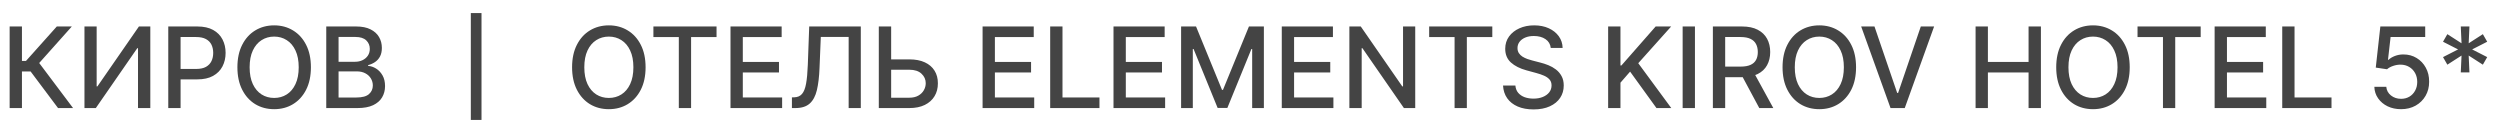 <?xml version="1.0" encoding="UTF-8"?> <svg xmlns="http://www.w3.org/2000/svg" viewBox="0 0 300.565 16" fill="none"><path d="M6.978 12.992L3.683 8.595H2.639V12.992H1.159V3.183H2.639V7.326H3.123L6.83 3.183H8.635L4.713 7.575L8.784 12.992H6.978ZM10.155 3.183H11.62V10.386H11.711L16.702 3.183H18.072V12.992H16.592V5.798H16.501L11.52 12.992H10.155V3.183ZM20.231 12.992V3.183H23.727C24.49 3.183 25.123 3.322 25.624 3.6C26.125 3.877 26.5 4.257 26.75 4.74C26.999 5.219 27.123 5.758 27.123 6.358C27.123 6.962 26.997 7.505 26.745 7.987C26.496 8.466 26.119 8.846 25.614 9.127C25.113 9.405 24.482 9.543 23.722 9.543H21.318V8.289H23.588C24.071 8.289 24.462 8.206 24.762 8.04C25.062 7.87 25.282 7.64 25.423 7.35C25.563 7.059 25.633 6.729 25.633 6.358C25.633 5.988 25.563 5.659 25.423 5.372C25.282 5.084 25.06 4.859 24.757 4.696C24.457 4.534 24.061 4.452 23.569 4.452H21.711V12.992H20.231ZM37.379 8.087C37.379 9.135 37.187 10.035 36.804 10.789C36.421 11.539 35.896 12.117 35.228 12.523C34.564 12.925 33.809 13.126 32.963 13.126C32.113 13.126 31.355 12.925 30.688 12.523C30.024 12.117 29.5 11.538 29.117 10.784C28.734 10.03 28.542 9.132 28.542 8.087C28.542 7.04 28.734 6.141 29.117 5.391C29.5 4.637 30.024 4.059 30.688 3.657C31.355 3.252 32.113 3.049 32.963 3.049C33.809 3.049 34.564 3.252 35.228 3.657C35.896 4.059 36.421 4.637 36.804 5.391C37.187 6.141 37.379 7.04 37.379 8.087ZM35.913 8.087C35.913 7.289 35.784 6.617 35.525 6.071C35.27 5.522 34.919 5.107 34.472 4.826C34.028 4.542 33.525 4.399 32.963 4.399C32.398 4.399 31.893 4.542 31.449 4.826C31.005 5.107 30.654 5.522 30.396 6.071C30.14 6.617 30.012 7.289 30.012 8.087C30.012 8.886 30.14 9.559 30.396 10.109C30.654 10.655 31.005 11.07 31.449 11.354C31.893 11.635 32.398 11.775 32.963 11.775C33.525 11.775 34.028 11.635 34.472 11.354C34.919 11.07 35.27 10.655 35.525 10.109C35.784 9.559 35.913 8.886 35.913 8.087ZM39.224 12.992V3.183H42.816C43.512 3.183 44.089 3.298 44.545 3.528C45.002 3.755 45.343 4.063 45.57 4.452C45.797 4.839 45.91 5.274 45.91 5.76C45.91 6.168 45.835 6.513 45.685 6.794C45.535 7.072 45.334 7.296 45.081 7.465C44.833 7.631 44.558 7.752 44.258 7.829V7.925C44.584 7.941 44.901 8.046 45.211 8.241C45.524 8.432 45.783 8.705 45.987 9.06C46.191 9.414 46.293 9.845 46.293 10.353C46.293 10.854 46.175 11.304 45.939 11.704C45.706 12.1 45.345 12.414 44.856 12.647C44.368 12.877 43.744 12.992 42.984 12.992H39.224ZM40.704 11.723H42.84C43.549 11.723 44.057 11.585 44.363 11.311C44.67 11.036 44.823 10.693 44.823 10.281C44.823 9.971 44.745 9.687 44.588 9.429C44.432 9.17 44.208 8.964 43.918 8.811C43.63 8.657 43.289 8.581 42.893 8.581H40.704V11.723ZM40.704 7.427H42.687C43.019 7.427 43.317 7.363 43.582 7.235C43.851 7.107 44.063 6.928 44.22 6.699C44.379 6.465 44.459 6.191 44.459 5.875C44.459 5.469 44.317 5.129 44.033 4.855C43.749 4.58 43.313 4.443 42.725 4.443H40.704V7.427Z" fill="#444444"></path><path d="M57.247 1.572V14.418" stroke="#444444" stroke-width="1.285"></path><path d="M77.616 8.087C77.616 9.135 77.424 10.035 77.041 10.789C76.658 11.539 76.133 12.117 75.465 12.523C74.801 12.925 74.046 13.126 73.2 13.126C72.351 13.126 71.592 12.925 70.925 12.523C70.261 12.117 69.737 11.538 69.354 10.784C68.971 10.03 68.779 9.132 68.779 8.087C68.779 7.04 68.971 6.141 69.354 5.391C69.737 4.637 70.261 4.059 70.925 3.657C71.592 3.252 72.351 3.049 73.2 3.049C74.046 3.049 74.801 3.252 75.465 3.657C76.133 4.059 76.658 4.637 77.041 5.391C77.424 6.141 77.616 7.04 77.616 8.087ZM76.15 8.087C76.15 7.289 76.021 6.617 75.762 6.071C75.507 5.522 75.156 5.107 74.709 4.826C74.265 4.542 73.762 4.399 73.2 4.399C72.635 4.399 72.13 4.542 71.686 4.826C71.243 5.107 70.891 5.522 70.633 6.071C70.377 6.617 70.249 7.289 70.249 8.087C70.249 8.886 70.377 9.559 70.633 10.109C70.891 10.655 71.243 11.07 71.686 11.354C72.13 11.635 72.635 11.775 73.2 11.775C73.762 11.775 74.265 11.635 74.709 11.354C75.156 11.07 75.507 10.655 75.762 10.109C76.021 9.559 76.15 8.886 76.15 8.087ZM78.556 4.457V3.183H86.147V4.457H83.087V12.992H81.612V4.457H78.556ZM87.825 12.992V3.183H93.975V4.457H89.305V7.446H93.654V8.715H89.305V11.718H94.032V12.992H87.825ZM95.209 12.992V11.708L95.497 11.699C95.886 11.689 96.193 11.557 96.416 11.301C96.643 11.046 96.807 10.634 96.91 10.066C97.015 9.497 97.085 8.739 97.12 7.791L97.288 3.183H103.491V12.992H102.03V4.438H98.682L98.528 8.183C98.487 9.234 98.381 10.117 98.212 10.832C98.043 11.544 97.756 12.082 97.35 12.446C96.948 12.81 96.375 12.992 95.631 12.992H95.209ZM106.685 7.139H109.329C110.057 7.139 110.676 7.257 111.187 7.494C111.698 7.73 112.088 8.064 112.356 8.495C112.627 8.926 112.761 9.433 112.758 10.018C112.761 10.602 112.627 11.118 112.356 11.565C112.088 12.012 111.698 12.361 111.187 12.614C110.676 12.866 110.057 12.992 109.329 12.992H105.655V3.183H107.14V11.747H109.329C109.754 11.747 110.111 11.664 110.402 11.498C110.696 11.332 110.917 11.116 111.068 10.851C111.221 10.586 111.297 10.302 111.297 9.999C111.297 9.558 111.128 9.179 110.79 8.863C110.451 8.544 109.964 8.384 109.329 8.384H106.685V7.139ZM118.132 12.992V3.183H124.282V4.457H119.612V7.446H123.961V8.715H119.612V11.718H124.339V12.992H118.132ZM126.259 12.992V3.183H127.739V11.718H132.184V12.992H126.259ZM133.872 12.992V3.183H140.022V4.457H135.352V7.446H139.701V8.715H135.352V11.718H140.079V12.992H133.872ZM141.999 3.183H143.795L146.918 10.808H147.032L150.155 3.183H151.951V12.992H150.543V5.894H150.452L147.559 12.978H146.391L143.498 5.889H143.407V12.992H141.999V3.183ZM154.103 12.992V3.183H160.253V4.457H155.583V7.446H159.932V8.715H155.583V11.718H160.31V12.992H154.103ZM170.147 3.183V12.992H168.787L163.801 5.798H163.71V12.992H162.23V3.183H163.6L168.59 10.386H168.681V3.183H170.147ZM171.822 4.457V3.183H179.414V4.457H176.353V12.992H174.878V4.457H171.822ZM186.441 5.76C186.39 5.306 186.179 4.955 185.809 4.706C185.438 4.454 184.972 4.328 184.41 4.328C184.008 4.328 183.66 4.392 183.366 4.519C183.072 4.644 182.844 4.816 182.681 5.037C182.522 5.254 182.442 5.501 182.442 5.779C182.442 6.012 182.496 6.213 182.605 6.382C182.716 6.552 182.862 6.694 183.041 6.809C183.222 6.92 183.417 7.015 183.625 7.091C183.832 7.165 184.032 7.225 184.224 7.273L185.181 7.522C185.494 7.599 185.815 7.703 186.144 7.834C186.473 7.965 186.778 8.137 187.059 8.351C187.34 8.565 187.567 8.83 187.739 9.146C187.915 9.462 188.002 9.84 188.002 10.281C188.002 10.837 187.859 11.33 187.572 11.761C187.287 12.192 186.874 12.532 186.331 12.781C185.791 13.03 185.138 13.155 184.372 13.155C183.638 13.155 183.002 13.038 182.466 12.805C181.929 12.572 181.509 12.242 181.206 11.814C180.903 11.383 180.735 10.872 180.703 10.281H182.188C182.217 10.636 182.331 10.931 182.533 11.167C182.737 11.4 182.997 11.574 183.313 11.689C183.633 11.801 183.982 11.857 184.362 11.857C184.781 11.857 185.153 11.791 185.478 11.66C185.807 11.526 186.066 11.341 186.254 11.105C186.443 10.865 186.537 10.586 186.537 10.267C186.537 9.976 186.454 9.738 186.288 9.553C186.125 9.368 185.903 9.215 185.622 9.093C185.344 8.972 185.03 8.865 184.679 8.772L183.52 8.456C182.734 8.242 182.111 7.928 181.651 7.513C181.195 7.098 180.967 6.548 180.967 5.865C180.967 5.3 181.12 4.807 181.426 4.385C181.733 3.964 182.148 3.636 182.672 3.403C183.195 3.167 183.786 3.049 184.444 3.049C185.108 3.049 185.694 3.165 186.202 3.398C186.713 3.632 187.115 3.952 187.409 4.361C187.702 4.767 187.856 5.233 187.868 5.76H186.441ZM193.34 12.992V3.183H194.821V7.867H194.94L199.054 3.183H200.918L196.961 7.599L200.932 12.992H199.15L195.98 8.61L194.821 9.941V12.992H193.34ZM203.777 3.183V12.992H202.297V3.183H203.777ZM205.932 12.992V3.183H209.429C210.189 3.183 210.819 3.314 211.32 3.576C211.825 3.838 212.202 4.2 212.451 4.663C212.7 5.123 212.824 5.654 212.824 6.258C212.824 6.858 212.698 7.387 212.446 7.843C212.197 8.297 211.82 8.649 211.316 8.902C210.814 9.154 210.184 9.28 209.424 9.28H206.775V8.006H209.29C209.769 8.006 210.158 7.937 210.458 7.8C210.762 7.663 210.984 7.463 211.124 7.201C211.265 6.94 211.335 6.625 211.335 6.258C211.335 5.887 211.263 5.567 211.119 5.295C210.979 5.024 210.757 4.816 210.454 4.672C210.153 4.526 209.759 4.452 209.271 4.452H207.412V12.992H205.932ZM210.774 8.566L213.198 12.992H211.512L209.136 8.566H210.774ZM223.146 8.087C223.146 9.135 222.954 10.035 222.571 10.789C222.188 11.539 221.663 12.117 220.995 12.523C220.331 12.925 219.576 13.126 218.73 13.126C217.881 13.126 217.122 12.925 216.455 12.523C215.791 12.117 215.267 11.538 214.884 10.784C214.501 10.03 214.309 9.132 214.309 8.087C214.309 7.04 214.501 6.141 214.884 5.391C215.267 4.637 215.791 4.059 216.455 3.657C217.122 3.252 217.881 3.049 218.73 3.049C219.576 3.049 220.331 3.252 220.995 3.657C221.663 4.059 222.188 4.637 222.571 5.391C222.954 6.141 223.146 7.04 223.146 8.087ZM221.68 8.087C221.68 7.289 221.551 6.617 221.292 6.071C221.037 5.522 220.686 5.107 220.239 4.826C219.795 4.542 219.292 4.399 218.73 4.399C218.165 4.399 217.66 4.542 217.217 4.826C216.773 5.107 216.421 5.522 216.163 6.071C215.907 6.617 215.78 7.289 215.78 8.087C215.78 8.886 215.907 9.559 216.163 10.109C216.421 10.655 216.773 11.07 217.217 11.354C217.66 11.635 218.165 11.775 218.73 11.775C219.292 11.775 219.795 11.635 220.239 11.354C220.686 11.07 221.037 10.655 221.292 10.109C221.551 9.559 221.68 8.886 221.68 8.087ZM225.361 3.183L228.091 11.172H228.201L230.931 3.183H232.531L229.001 12.992H227.291L223.761 3.183H225.361ZM237.517 12.992V3.183H238.997V7.446H243.887V3.183H245.372V12.992H243.887V8.715H238.997V12.992H237.517ZM256.047 8.087C256.047 9.135 255.857 10.035 255.473 10.789C255.09 11.539 254.566 12.117 253.899 12.523C253.234 12.925 252.477 13.126 251.633 13.126C250.783 13.126 250.024 12.925 249.357 12.523C248.693 12.117 248.169 11.538 247.786 10.784C247.403 10.03 247.211 9.132 247.211 8.087C247.211 7.04 247.403 6.141 247.786 5.391C248.169 4.637 248.693 4.059 249.357 3.657C250.024 3.252 250.783 3.049 251.633 3.049C252.477 3.049 253.234 3.252 253.899 3.657C254.566 4.059 255.09 4.637 255.473 5.391C255.857 6.141 256.047 7.04 256.047 8.087ZM254.583 8.087C254.583 7.289 254.453 6.617 254.193 6.071C253.939 5.522 253.589 5.107 253.142 4.826C252.697 4.542 252.195 4.399 251.633 4.399C251.068 4.399 250.563 4.542 250.119 4.826C249.675 5.107 249.323 5.522 249.065 6.071C248.809 6.617 248.682 7.289 248.682 8.087C248.682 8.886 248.809 9.559 249.065 10.109C249.323 10.655 249.675 11.07 250.119 11.354C250.563 11.635 251.068 11.775 251.633 11.775C252.195 11.775 252.697 11.635 253.142 11.354C253.589 11.07 253.939 10.655 254.193 10.109C254.453 9.559 254.583 8.886 254.583 8.087ZM256.987 4.457V3.183H264.58V4.457H261.519V12.992H260.045V4.457H256.987ZM266.256 12.992V3.183H272.407V4.457H267.738V7.446H272.085V8.715H267.738V11.718H272.465V12.992H266.256ZM274.384 12.992V3.183H275.863V11.718H280.307V12.992H274.384ZM288.67 13.126C288.07 13.126 287.53 13.011 287.051 12.781C286.576 12.548 286.196 12.229 285.911 11.823C285.627 11.418 285.474 10.955 285.457 10.434H286.893C286.928 10.856 287.116 11.202 287.453 11.474C287.793 11.745 288.198 11.881 288.67 11.881C289.047 11.881 289.379 11.795 289.672 11.622C289.964 11.447 290.194 11.206 290.361 10.899C290.529 10.592 290.614 10.243 290.614 9.85C290.614 9.451 290.529 9.095 290.356 8.782C290.184 8.469 289.946 8.223 289.642 8.044C289.342 7.866 288.997 7.775 288.607 7.771C288.31 7.771 288.013 7.822 287.713 7.925C287.411 8.027 287.168 8.161 286.983 8.327L285.629 8.126L286.179 3.183H291.573V4.452H287.411L287.098 7.197H287.156C287.348 7.011 287.603 6.857 287.918 6.732C288.238 6.608 288.58 6.545 288.942 6.545C289.539 6.545 290.071 6.687 290.539 6.972C291.006 7.256 291.376 7.644 291.643 8.135C291.915 8.624 292.05 9.186 292.045 9.821C292.05 10.457 291.905 11.023 291.615 11.522C291.328 12.02 290.928 12.412 290.419 12.7C289.912 12.984 289.327 13.126 288.67 13.126ZM295.85 8.701L295.94 6.679L294.236 7.776L293.714 6.866L295.526 5.942L293.714 5.017L294.236 4.107L295.94 5.204L295.85 3.183H296.89L296.8 5.204L298.504 4.107L299.026 5.017L297.215 5.942L299.026 6.866L298.504 7.776L296.8 6.679L296.89 8.701H295.85Z" fill="#444444"></path></svg> 